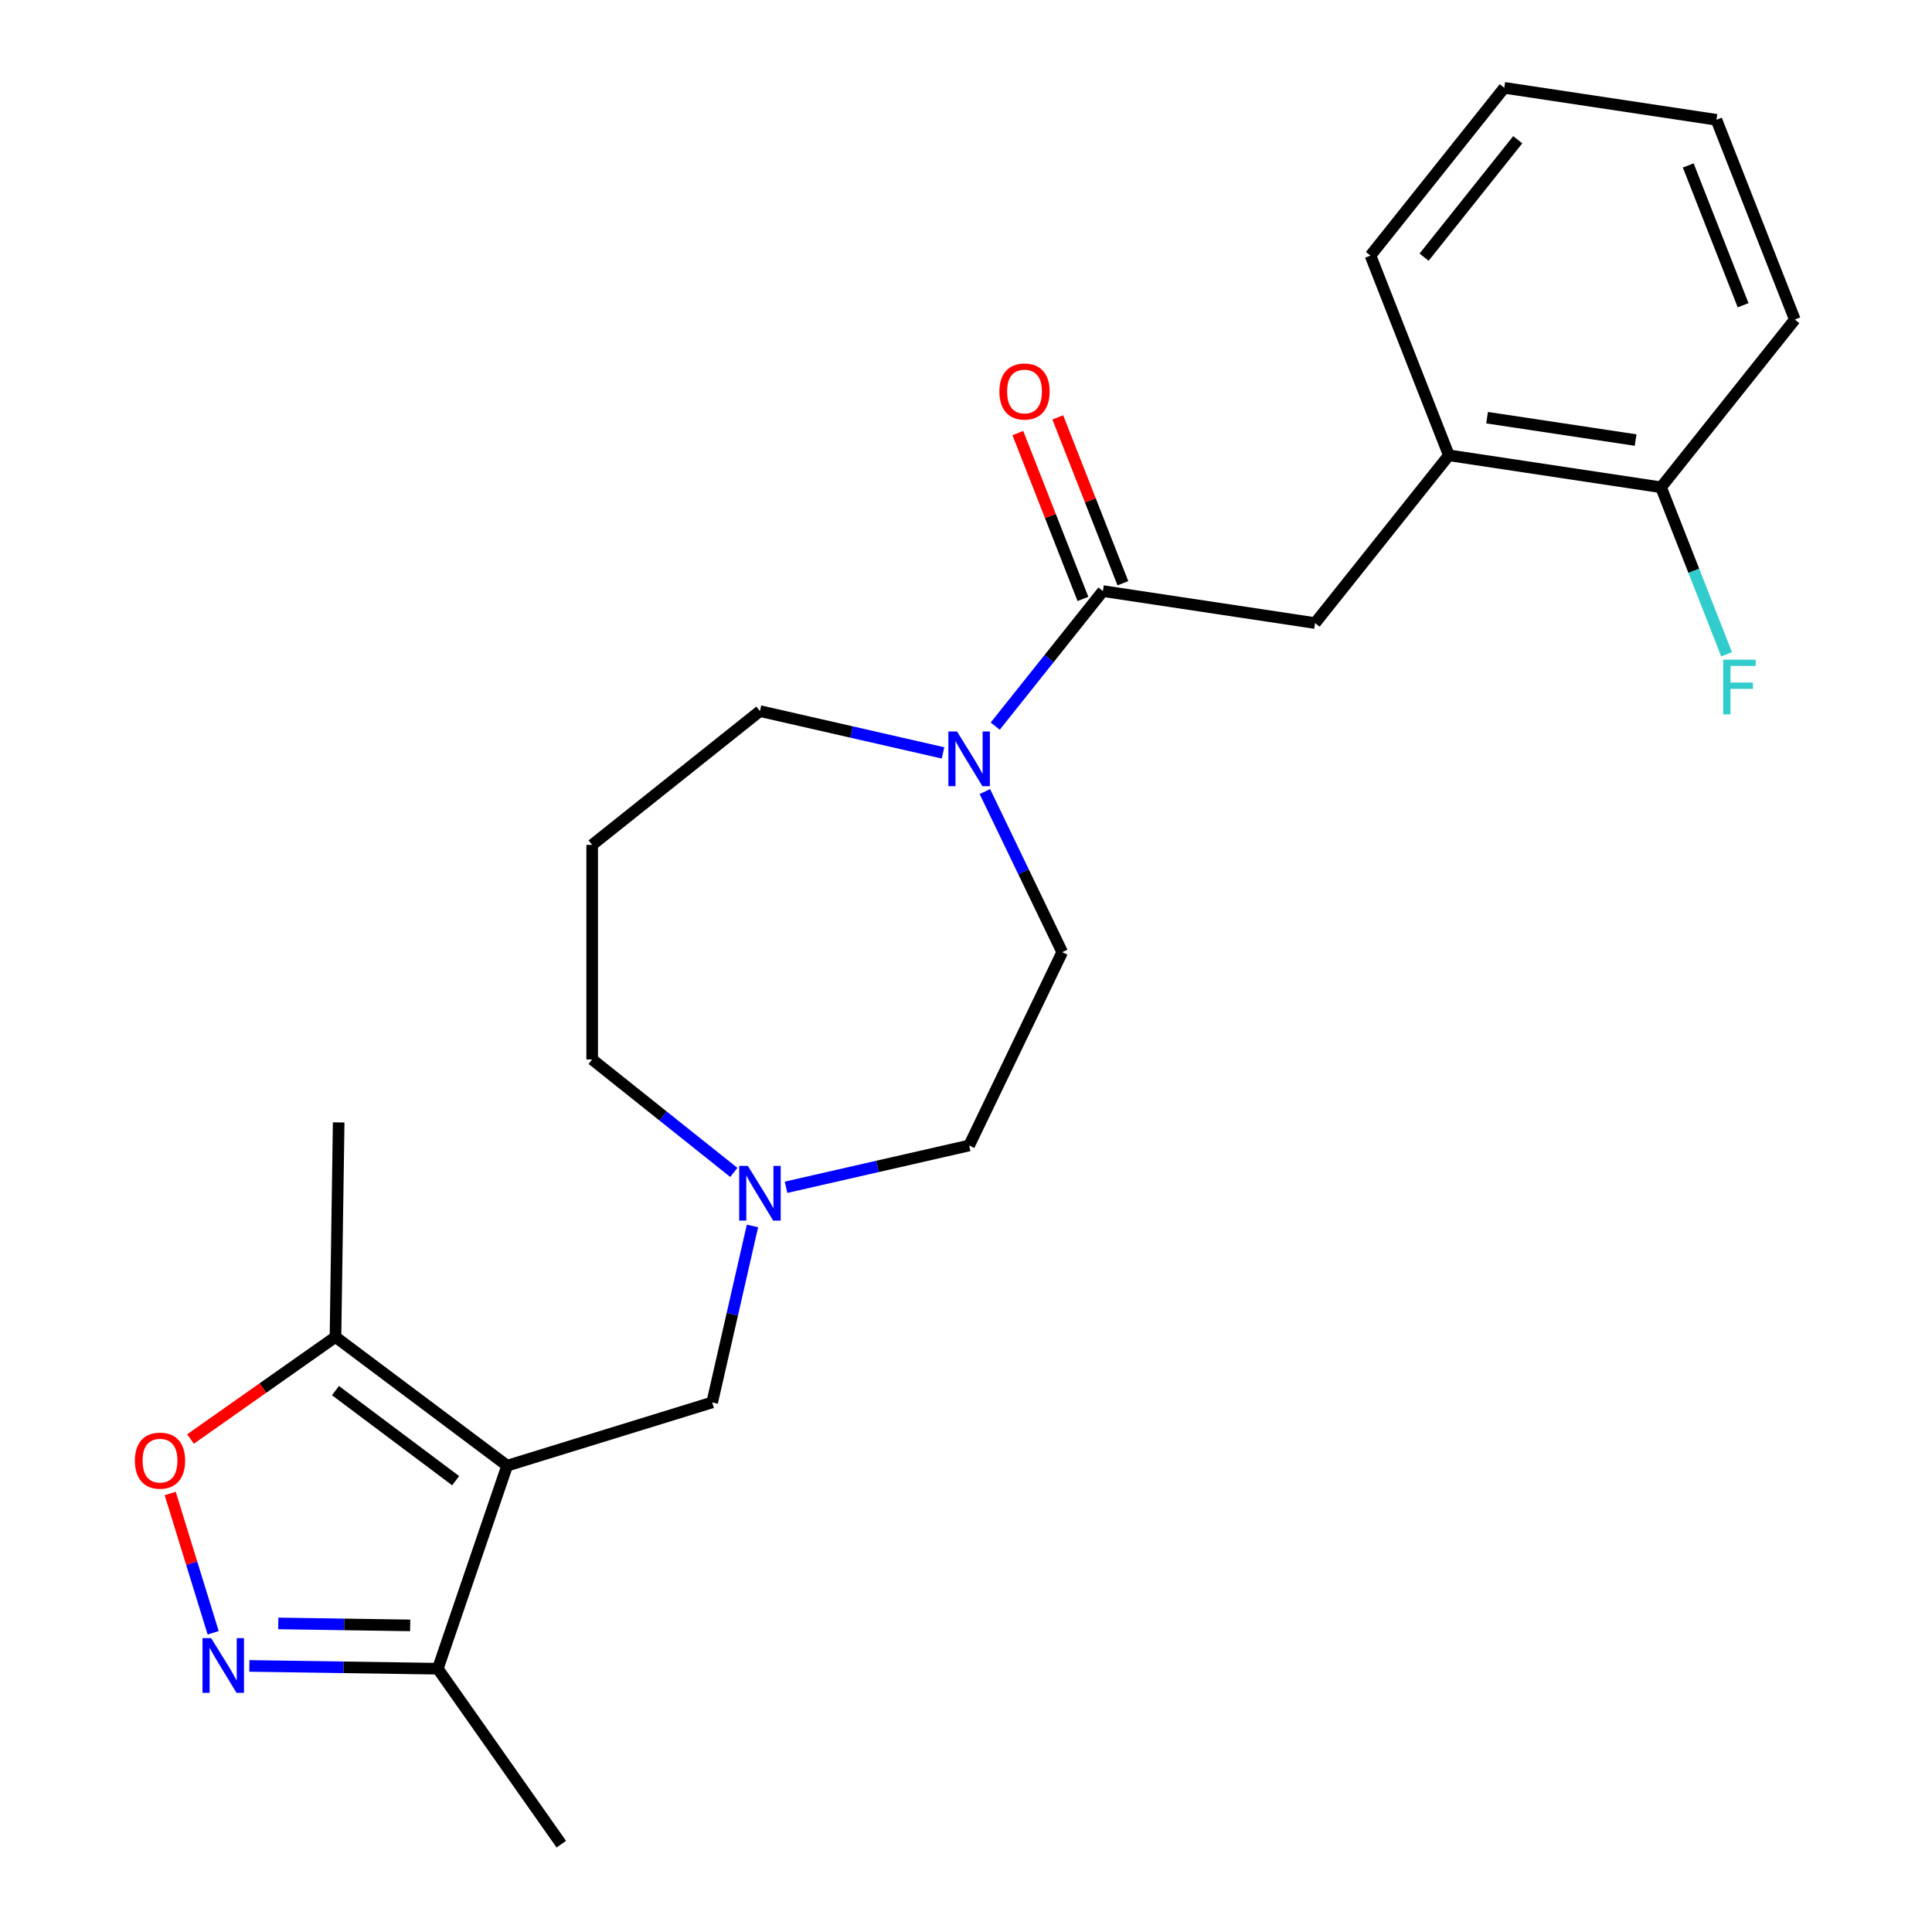 <?xml version='1.0' encoding='iso-8859-1'?>
<svg version='1.1' baseProfile='full'
              xmlns='http://www.w3.org/2000/svg'
                      xmlns:rdkit='http://www.rdkit.org/xml'
                      xmlns:xlink='http://www.w3.org/1999/xlink'
                  xml:space='preserve'
width='1000px' height='1000px' viewBox='0 0 1000 1000'>
<!-- END OF HEADER -->
<rect style='opacity:1.0;fill:#FFFFFF;stroke:none' width='1000' height='1000' x='0' y='0'> </rect>
<path class='bond-3' d='M 262.502,758.629 L 173.639,692.012' style='fill:none;fill-rule:evenodd;stroke:#000000;stroke-width:6px;stroke-linecap:butt;stroke-linejoin:miter;stroke-opacity:1' />
<path class='bond-3' d='M 235.85,766.409 L 173.645,719.777' style='fill:none;fill-rule:evenodd;stroke:#000000;stroke-width:6px;stroke-linecap:butt;stroke-linejoin:miter;stroke-opacity:1' />
<path class='bond-5' d='M 262.502,758.629 L 226.606,863.729' style='fill:none;fill-rule:evenodd;stroke:#000000;stroke-width:6px;stroke-linecap:butt;stroke-linejoin:miter;stroke-opacity:1' />
<path class='bond-6' d='M 262.502,758.629 L 368.629,725.893' style='fill:none;fill-rule:evenodd;stroke:#000000;stroke-width:6px;stroke-linecap:butt;stroke-linejoin:miter;stroke-opacity:1' />
<path class='bond-0' d='M 129.074,862.27 L 177.84,862.999' style='fill:none;fill-rule:evenodd;stroke:#0000FF;stroke-width:6px;stroke-linecap:butt;stroke-linejoin:miter;stroke-opacity:1' />
<path class='bond-0' d='M 177.84,862.999 L 226.606,863.729' style='fill:none;fill-rule:evenodd;stroke:#000000;stroke-width:6px;stroke-linecap:butt;stroke-linejoin:miter;stroke-opacity:1' />
<path class='bond-0' d='M 144.037,840.279 L 178.173,840.789' style='fill:none;fill-rule:evenodd;stroke:#0000FF;stroke-width:6px;stroke-linecap:butt;stroke-linejoin:miter;stroke-opacity:1' />
<path class='bond-0' d='M 178.173,840.789 L 212.309,841.3' style='fill:none;fill-rule:evenodd;stroke:#000000;stroke-width:6px;stroke-linecap:butt;stroke-linejoin:miter;stroke-opacity:1' />
<path class='bond-24' d='M 110.334,845.131 L 99.214,809.082' style='fill:none;fill-rule:evenodd;stroke:#0000FF;stroke-width:6px;stroke-linecap:butt;stroke-linejoin:miter;stroke-opacity:1' />
<path class='bond-24' d='M 99.214,809.082 L 88.095,773.034' style='fill:none;fill-rule:evenodd;stroke:#FF0000;stroke-width:6px;stroke-linecap:butt;stroke-linejoin:miter;stroke-opacity:1' />
<path class='bond-1' d='M 570.864,305.947 L 542.995,340.895' style='fill:none;fill-rule:evenodd;stroke:#000000;stroke-width:6px;stroke-linecap:butt;stroke-linejoin:miter;stroke-opacity:1' />
<path class='bond-1' d='M 542.995,340.895 L 515.125,375.842' style='fill:none;fill-rule:evenodd;stroke:#0000FF;stroke-width:6px;stroke-linecap:butt;stroke-linejoin:miter;stroke-opacity:1' />
<path class='bond-8' d='M 570.864,305.947 L 680.685,322.5' style='fill:none;fill-rule:evenodd;stroke:#000000;stroke-width:6px;stroke-linecap:butt;stroke-linejoin:miter;stroke-opacity:1' />
<path class='bond-10' d='M 581.203,301.89 L 564.356,258.966' style='fill:none;fill-rule:evenodd;stroke:#000000;stroke-width:6px;stroke-linecap:butt;stroke-linejoin:miter;stroke-opacity:1' />
<path class='bond-10' d='M 564.356,258.966 L 547.51,216.043' style='fill:none;fill-rule:evenodd;stroke:#FF0000;stroke-width:6px;stroke-linecap:butt;stroke-linejoin:miter;stroke-opacity:1' />
<path class='bond-10' d='M 560.526,310.005 L 543.68,267.081' style='fill:none;fill-rule:evenodd;stroke:#000000;stroke-width:6px;stroke-linecap:butt;stroke-linejoin:miter;stroke-opacity:1' />
<path class='bond-10' d='M 543.68,267.081 L 526.833,224.158' style='fill:none;fill-rule:evenodd;stroke:#FF0000;stroke-width:6px;stroke-linecap:butt;stroke-linejoin:miter;stroke-opacity:1' />
<path class='bond-2' d='M 98.599,744.835 L 136.119,718.423' style='fill:none;fill-rule:evenodd;stroke:#FF0000;stroke-width:6px;stroke-linecap:butt;stroke-linejoin:miter;stroke-opacity:1' />
<path class='bond-2' d='M 136.119,718.423 L 173.639,692.012' style='fill:none;fill-rule:evenodd;stroke:#000000;stroke-width:6px;stroke-linecap:butt;stroke-linejoin:miter;stroke-opacity:1' />
<path class='bond-18' d='M 173.639,692.012 L 175.3,580.963' style='fill:none;fill-rule:evenodd;stroke:#000000;stroke-width:6px;stroke-linecap:butt;stroke-linejoin:miter;stroke-opacity:1' />
<path class='bond-4' d='M 509.775,409.715 L 529.791,451.278' style='fill:none;fill-rule:evenodd;stroke:#0000FF;stroke-width:6px;stroke-linecap:butt;stroke-linejoin:miter;stroke-opacity:1' />
<path class='bond-4' d='M 529.791,451.278 L 549.807,492.841' style='fill:none;fill-rule:evenodd;stroke:#000000;stroke-width:6px;stroke-linecap:butt;stroke-linejoin:miter;stroke-opacity:1' />
<path class='bond-25' d='M 488.102,389.693 L 440.723,378.879' style='fill:none;fill-rule:evenodd;stroke:#0000FF;stroke-width:6px;stroke-linecap:butt;stroke-linejoin:miter;stroke-opacity:1' />
<path class='bond-25' d='M 440.723,378.879 L 393.343,368.065' style='fill:none;fill-rule:evenodd;stroke:#000000;stroke-width:6px;stroke-linecap:butt;stroke-linejoin:miter;stroke-opacity:1' />
<path class='bond-19' d='M 226.606,863.729 L 290.535,954.545' style='fill:none;fill-rule:evenodd;stroke:#000000;stroke-width:6px;stroke-linecap:butt;stroke-linejoin:miter;stroke-opacity:1' />
<path class='bond-7' d='M 368.629,725.893 L 379.053,680.223' style='fill:none;fill-rule:evenodd;stroke:#000000;stroke-width:6px;stroke-linecap:butt;stroke-linejoin:miter;stroke-opacity:1' />
<path class='bond-7' d='M 379.053,680.223 L 389.477,634.553' style='fill:none;fill-rule:evenodd;stroke:#0000FF;stroke-width:6px;stroke-linecap:butt;stroke-linejoin:miter;stroke-opacity:1' />
<path class='bond-13' d='M 406.859,614.532 L 454.239,603.717' style='fill:none;fill-rule:evenodd;stroke:#0000FF;stroke-width:6px;stroke-linecap:butt;stroke-linejoin:miter;stroke-opacity:1' />
<path class='bond-13' d='M 454.239,603.717 L 501.619,592.903' style='fill:none;fill-rule:evenodd;stroke:#000000;stroke-width:6px;stroke-linecap:butt;stroke-linejoin:miter;stroke-opacity:1' />
<path class='bond-17' d='M 379.826,606.838 L 343.169,577.604' style='fill:none;fill-rule:evenodd;stroke:#0000FF;stroke-width:6px;stroke-linecap:butt;stroke-linejoin:miter;stroke-opacity:1' />
<path class='bond-17' d='M 343.169,577.604 L 306.512,548.371' style='fill:none;fill-rule:evenodd;stroke:#000000;stroke-width:6px;stroke-linecap:butt;stroke-linejoin:miter;stroke-opacity:1' />
<path class='bond-9' d='M 680.685,322.5 L 749.93,235.669' style='fill:none;fill-rule:evenodd;stroke:#000000;stroke-width:6px;stroke-linecap:butt;stroke-linejoin:miter;stroke-opacity:1' />
<path class='bond-12' d='M 749.93,235.669 L 859.751,252.222' style='fill:none;fill-rule:evenodd;stroke:#000000;stroke-width:6px;stroke-linecap:butt;stroke-linejoin:miter;stroke-opacity:1' />
<path class='bond-12' d='M 769.714,216.188 L 846.588,227.775' style='fill:none;fill-rule:evenodd;stroke:#000000;stroke-width:6px;stroke-linecap:butt;stroke-linejoin:miter;stroke-opacity:1' />
<path class='bond-20' d='M 749.93,235.669 L 709.355,132.285' style='fill:none;fill-rule:evenodd;stroke:#000000;stroke-width:6px;stroke-linecap:butt;stroke-linejoin:miter;stroke-opacity:1' />
<path class='bond-11' d='M 549.807,492.841 L 501.619,592.903' style='fill:none;fill-rule:evenodd;stroke:#000000;stroke-width:6px;stroke-linecap:butt;stroke-linejoin:miter;stroke-opacity:1' />
<path class='bond-16' d='M 859.751,252.222 L 876.715,295.446' style='fill:none;fill-rule:evenodd;stroke:#000000;stroke-width:6px;stroke-linecap:butt;stroke-linejoin:miter;stroke-opacity:1' />
<path class='bond-16' d='M 876.715,295.446 L 893.679,338.669' style='fill:none;fill-rule:evenodd;stroke:#33CCCC;stroke-width:6px;stroke-linecap:butt;stroke-linejoin:miter;stroke-opacity:1' />
<path class='bond-21' d='M 859.751,252.222 L 928.996,165.391' style='fill:none;fill-rule:evenodd;stroke:#000000;stroke-width:6px;stroke-linecap:butt;stroke-linejoin:miter;stroke-opacity:1' />
<path class='bond-14' d='M 306.512,437.31 L 306.512,548.371' style='fill:none;fill-rule:evenodd;stroke:#000000;stroke-width:6px;stroke-linecap:butt;stroke-linejoin:miter;stroke-opacity:1' />
<path class='bond-15' d='M 306.512,437.31 L 393.343,368.065' style='fill:none;fill-rule:evenodd;stroke:#000000;stroke-width:6px;stroke-linecap:butt;stroke-linejoin:miter;stroke-opacity:1' />
<path class='bond-22' d='M 709.355,132.285 L 778.6,45.455' style='fill:none;fill-rule:evenodd;stroke:#000000;stroke-width:6px;stroke-linecap:butt;stroke-linejoin:miter;stroke-opacity:1' />
<path class='bond-22' d='M 737.108,133.11 L 785.58,72.328' style='fill:none;fill-rule:evenodd;stroke:#000000;stroke-width:6px;stroke-linecap:butt;stroke-linejoin:miter;stroke-opacity:1' />
<path class='bond-26' d='M 928.996,165.391 L 888.421,62.007' style='fill:none;fill-rule:evenodd;stroke:#000000;stroke-width:6px;stroke-linecap:butt;stroke-linejoin:miter;stroke-opacity:1' />
<path class='bond-26' d='M 902.233,157.998 L 873.83,85.63' style='fill:none;fill-rule:evenodd;stroke:#000000;stroke-width:6px;stroke-linecap:butt;stroke-linejoin:miter;stroke-opacity:1' />
<path class='bond-23' d='M 778.6,45.455 L 888.421,62.007' style='fill:none;fill-rule:evenodd;stroke:#000000;stroke-width:6px;stroke-linecap:butt;stroke-linejoin:miter;stroke-opacity:1' />
<path  class='atom-1' d='M 109.298 847.907
L 118.578 862.907
Q 119.498 864.387, 120.978 867.067
Q 122.458 869.747, 122.538 869.907
L 122.538 847.907
L 126.298 847.907
L 126.298 876.227
L 122.418 876.227
L 112.458 859.827
Q 111.298 857.907, 110.058 855.707
Q 108.858 853.507, 108.498 852.827
L 108.498 876.227
L 104.818 876.227
L 104.818 847.907
L 109.298 847.907
' fill='#0000FF'/>
<path  class='atom-3' d='M 69.822 756.021
Q 69.822 749.221, 73.182 745.421
Q 76.542 741.621, 82.822 741.621
Q 89.102 741.621, 92.462 745.421
Q 95.822 749.221, 95.822 756.021
Q 95.822 762.901, 92.422 766.821
Q 89.022 770.701, 82.822 770.701
Q 76.582 770.701, 73.182 766.821
Q 69.822 762.941, 69.822 756.021
M 82.822 767.501
Q 87.142 767.501, 89.462 764.621
Q 91.822 761.701, 91.822 756.021
Q 91.822 750.461, 89.462 747.661
Q 87.142 744.821, 82.822 744.821
Q 78.502 744.821, 76.142 747.621
Q 73.822 750.421, 73.822 756.021
Q 73.822 761.741, 76.142 764.621
Q 78.502 767.501, 82.822 767.501
' fill='#FF0000'/>
<path  class='atom-5' d='M 495.359 378.618
L 504.639 393.618
Q 505.559 395.098, 507.039 397.778
Q 508.519 400.458, 508.599 400.618
L 508.599 378.618
L 512.359 378.618
L 512.359 406.938
L 508.479 406.938
L 498.519 390.538
Q 497.359 388.618, 496.119 386.418
Q 494.919 384.218, 494.559 383.538
L 494.559 406.938
L 490.879 406.938
L 490.879 378.618
L 495.359 378.618
' fill='#0000FF'/>
<path  class='atom-8' d='M 387.083 603.457
L 396.363 618.457
Q 397.283 619.937, 398.763 622.617
Q 400.243 625.297, 400.323 625.457
L 400.323 603.457
L 404.083 603.457
L 404.083 631.777
L 400.203 631.777
L 390.243 615.377
Q 389.083 613.457, 387.843 611.257
Q 386.643 609.057, 386.283 608.377
L 386.283 631.777
L 382.603 631.777
L 382.603 603.457
L 387.083 603.457
' fill='#0000FF'/>
<path  class='atom-11' d='M 517.289 202.644
Q 517.289 195.844, 520.649 192.044
Q 524.009 188.244, 530.289 188.244
Q 536.569 188.244, 539.929 192.044
Q 543.289 195.844, 543.289 202.644
Q 543.289 209.524, 539.889 213.444
Q 536.489 217.324, 530.289 217.324
Q 524.049 217.324, 520.649 213.444
Q 517.289 209.564, 517.289 202.644
M 530.289 214.124
Q 534.609 214.124, 536.929 211.244
Q 539.289 208.324, 539.289 202.644
Q 539.289 197.084, 536.929 194.284
Q 534.609 191.444, 530.289 191.444
Q 525.969 191.444, 523.609 194.244
Q 521.289 197.044, 521.289 202.644
Q 521.289 208.364, 523.609 211.244
Q 525.969 214.124, 530.289 214.124
' fill='#FF0000'/>
<path  class='atom-17' d='M 891.906 341.446
L 908.746 341.446
L 908.746 344.686
L 895.706 344.686
L 895.706 353.286
L 907.306 353.286
L 907.306 356.566
L 895.706 356.566
L 895.706 369.766
L 891.906 369.766
L 891.906 341.446
' fill='#33CCCC'/>
</svg>
